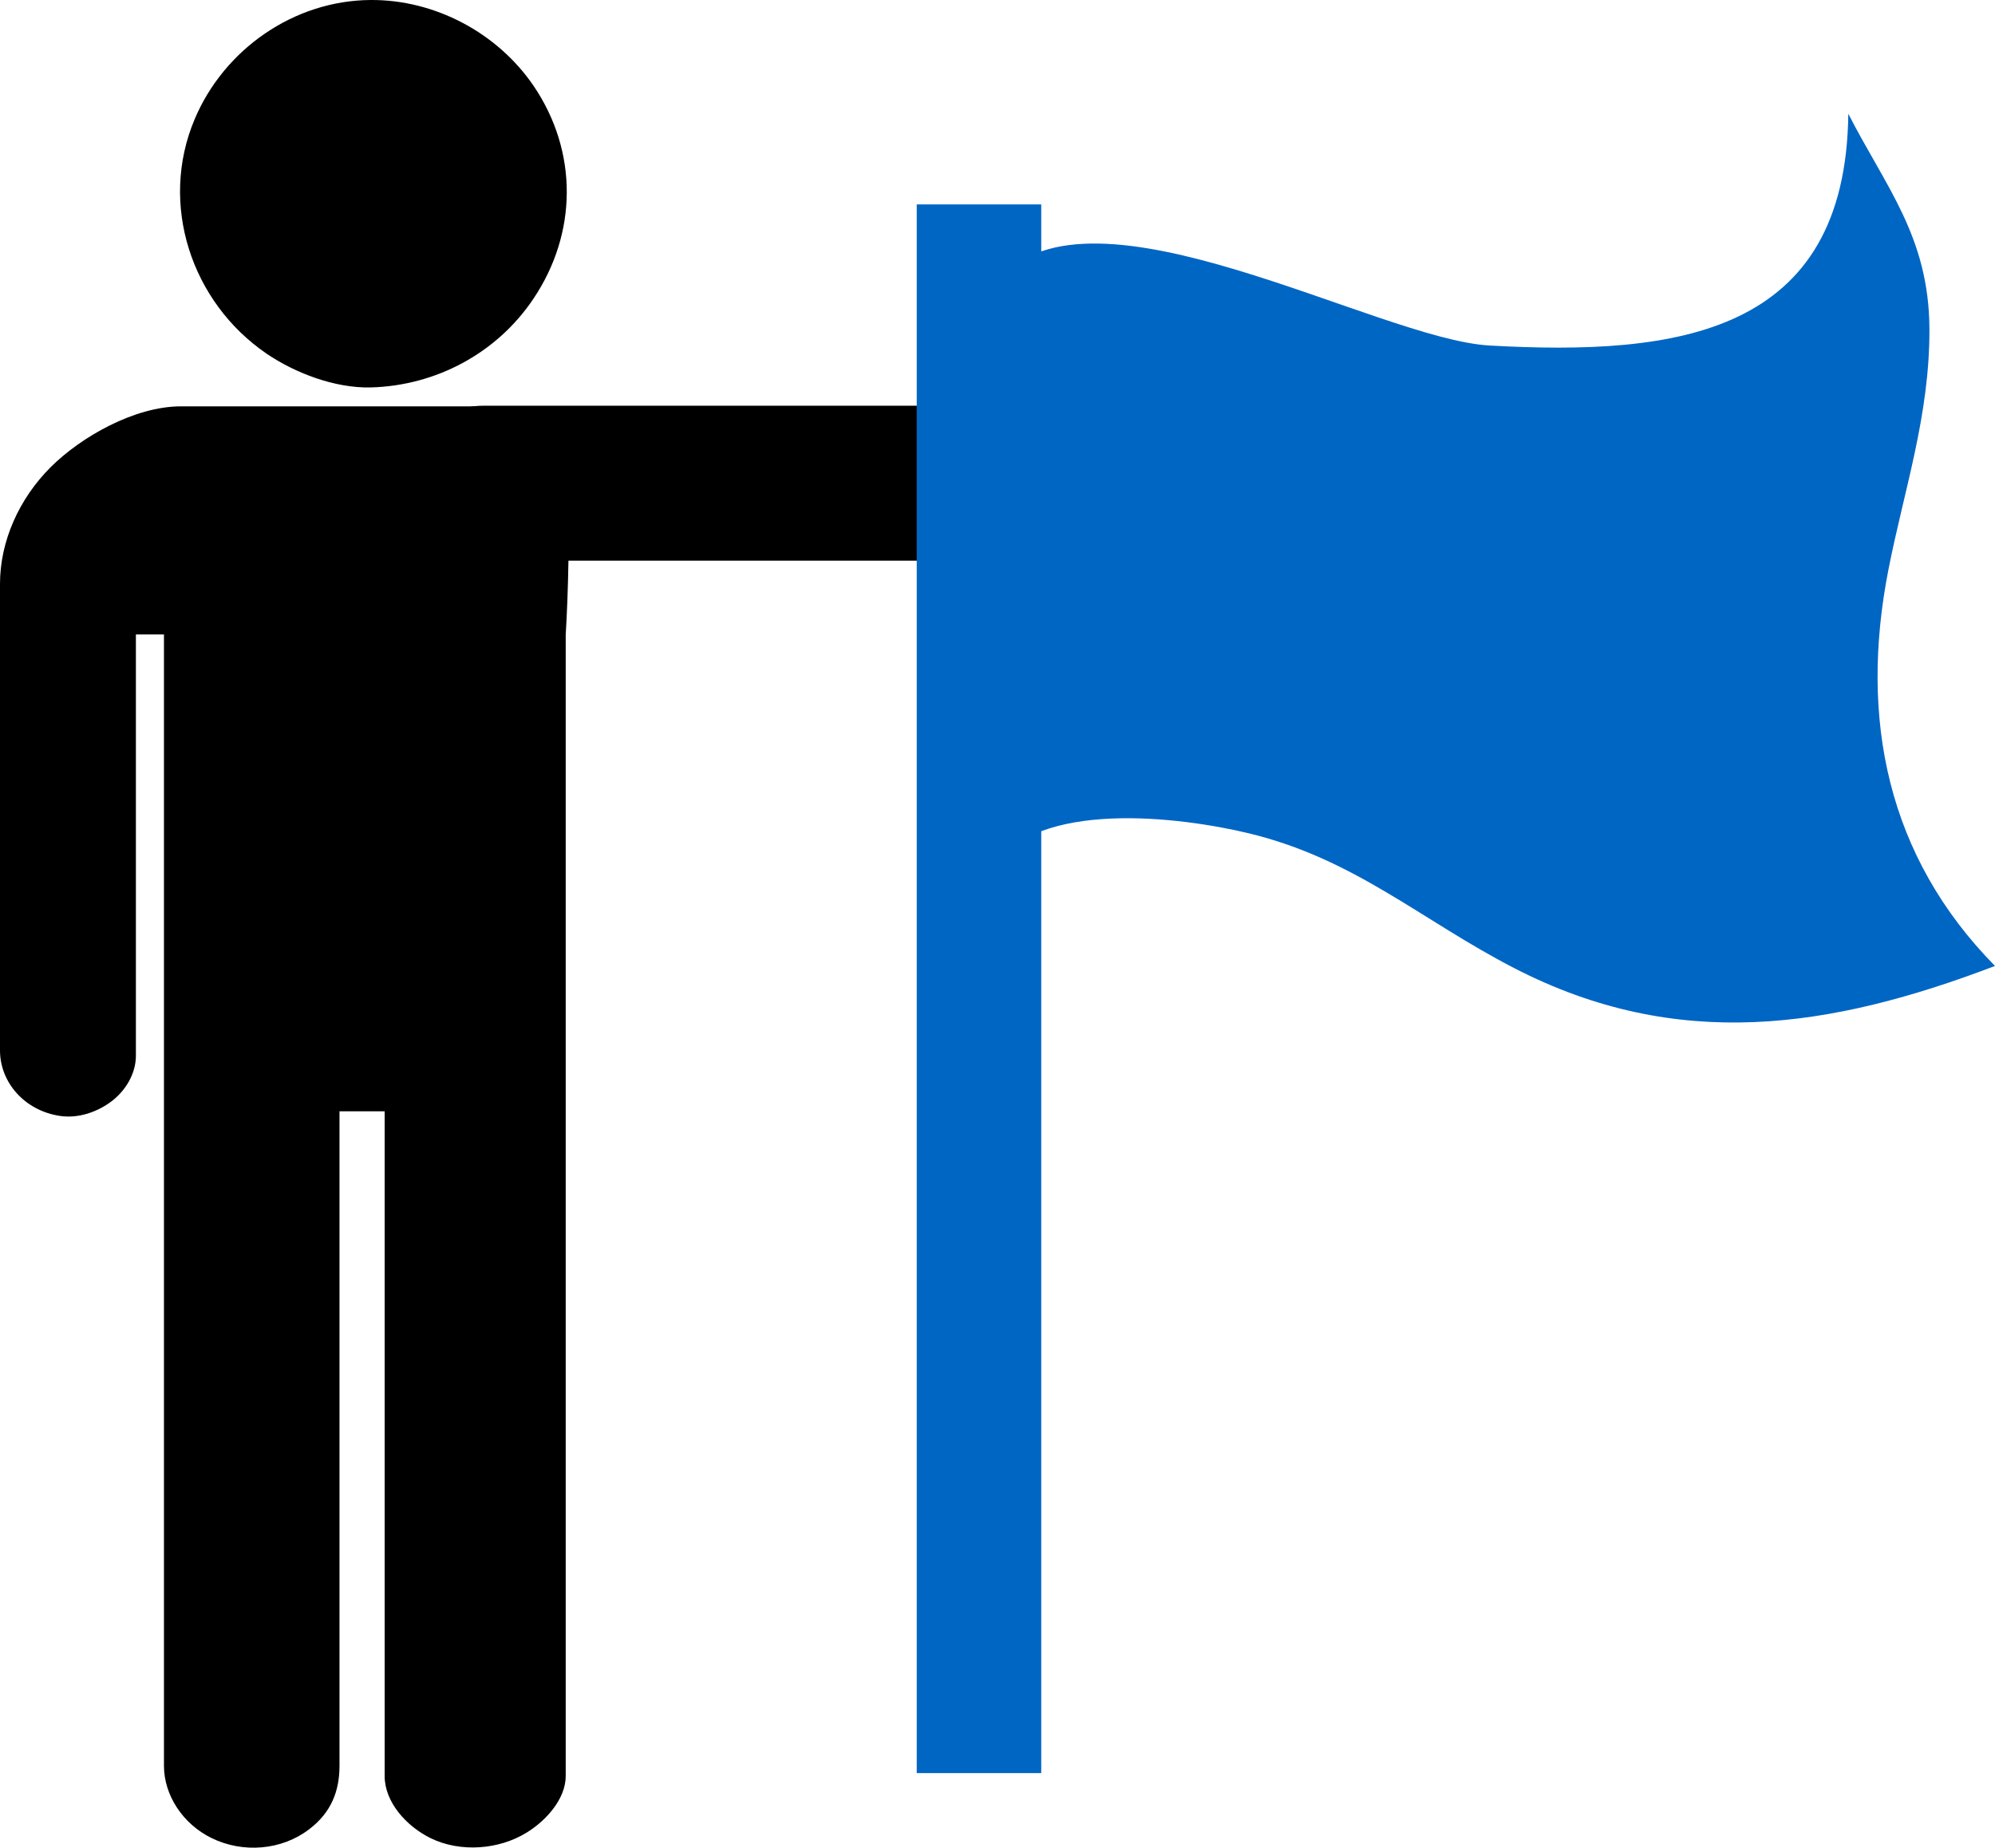 <?xml version="1.0" encoding="UTF-8"?>
<svg id="Layer_2" data-name="Layer 2" xmlns="http://www.w3.org/2000/svg" viewBox="0 0 60.085 55.653">
  <g id="Layer_2-2" data-name="Layer 2">
    <g>
      <g>
        <path d="M11.157,11.67c-1.072,.023-2.267-.431-3.135-1.022-2.264-1.552-3.238-4.504-2.16-7.056C6.75,1.482,8.855,.016,11.157,0c1.938-.015,3.826,.987,4.917,2.591,1.339,1.978,1.321,4.434-.013,6.414-1.101,1.637-2.936,2.615-4.904,2.665h0Z" style="fill-rule: evenodd;"/>
        <path d="M16.353,12.239H5.453c-1.398,0-3.009,.919-3.921,1.826-.957,.952-1.532,2.238-1.532,3.521v14.055c0,.958,.739,1.815,1.812,1.972,.536,.077,1.072-.105,1.49-.399,.474-.333,.791-.874,.791-1.414v-12.69h.845V53.187c0,.884,.568,1.752,1.431,2.175,.949,.467,2.119,.369,2.943-.264,.664-.504,.913-1.152,.913-1.911v-19.714h1.36v20.024c0,.78,.649,1.507,1.383,1.869,.898,.439,2.062,.348,2.894-.168,.596-.364,1.176-1.022,1.176-1.701V19.109s.447-6.952-.685-6.87Z"/>
        <path d="M31.548,14.555c0,1.288-1.045,2.333-2.333,2.333H14.549c-1.289,0-2.334-1.045-2.334-2.333h0c0-1.289,1.045-2.334,2.334-2.334h14.666c1.288,0,2.333,1.045,2.333,2.334h0Z"/>
      </g>
      <rect x="27.61" y="6.157" width="3.75" height="47.25" style="fill: #0066c4;"/>
      <path d="M29.86,26.157c1.369-2.096,5.68-1.556,7.757-1.056,3.185,.768,5.185,2.614,7.993,4.062,4.919,2.535,9.538,1.815,14.475-.068-3.244-3.295-4.089-7.436-3.212-11.925,.469-2.4,1.248-4.651,1.237-7.263-.012-2.774-1.317-4.277-2.443-6.481-.075,6.644-5.129,7.299-10.807,6.981-3.377-.19-12.015-5.215-14.75-2" style="fill: #0066c4;"/>
    </g>
  </g>
</svg>